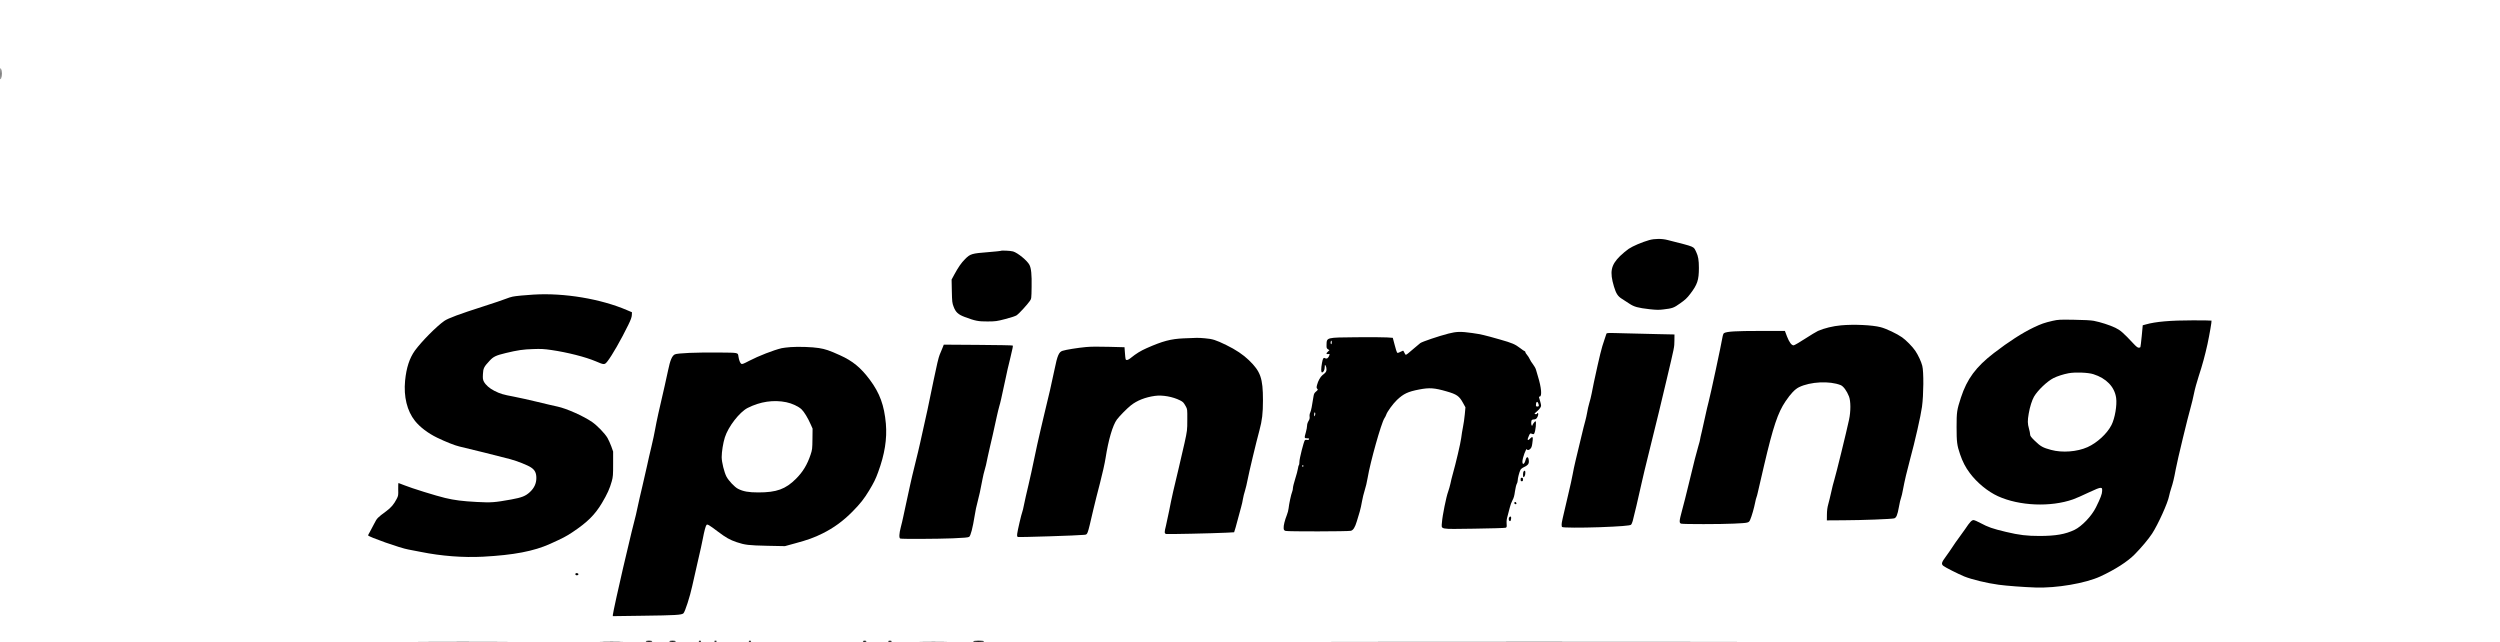 <?xml version="1.0" encoding="UTF-8" standalone="yes"?>
<svg version="1.0" xmlns="http://www.w3.org/2000/svg" width="3186pt" height="818pt" viewBox="0 0 4248 1091" preserveAspectRatio="xMidYMid meet">
  <g transform="translate(0,1091) scale(0.1,-0.1)" fill="#000000" stroke="none">
    <path d="M2 9655 c0 -89 2 -110 9 -80 10 49 9 129 -1 170 -5 19 -8 -15 -8 -90z"/>
    <path d="M28025 6829 c-125 -36 -275 -100 -349 -149 -39 -27 -105 -82 -146
-122 -156 -154 -179 -268 -104 -518 36 -119 65 -164 132 -207 31 -20 89 -57
128 -83 84 -56 147 -73 348 -96 111 -12 157 -13 228 -4 161 19 180 26 291 105
83 58 117 90 170 160 121 158 147 235 147 441 0 132 -12 201 -45 269 -51 102
-3 82 -485 205 -98 26 -222 25 -315 -1z"/>
    <path d="M16999 6645 c-3 -2 -93 -11 -200 -20 -291 -23 -313 -29 -403 -120
-63 -63 -113 -135 -180 -258 l-48 -89 4 -196 c4 -182 6 -202 31 -267 34 -91
78 -132 189 -173 176 -66 230 -77 388 -76 136 1 155 3 304 42 100 26 172 50
193 65 39 28 179 180 220 240 28 40 28 41 31 239 4 212 -7 317 -37 376 -37 72
-198 204 -278 228 -43 13 -204 20 -214 9z"/>
    <path d="M9065 5903 c-141 -8 -315 -25 -358 -35 -27 -5 -79 -22 -116 -37 -36
-15 -210 -74 -385 -130 -400 -128 -597 -201 -661 -246 -132 -92 -389 -352
-500 -505 -91 -128 -144 -289 -166 -510 -26 -272 33 -514 168 -684 85 -106
221 -210 378 -286 145 -70 301 -132 376 -149 152 -35 695 -170 867 -216 121
-33 295 -102 351 -140 66 -43 91 -93 91 -180 0 -92 -36 -170 -109 -238 -74
-69 -138 -94 -319 -127 -284 -51 -337 -55 -584 -42 -245 13 -378 30 -538 68
-149 35 -577 168 -691 215 -52 21 -99 39 -102 39 -4 0 -6 -48 -5 -107 3 -102
1 -111 -26 -163 -49 -94 -94 -147 -179 -210 -148 -109 -155 -117 -202 -209
-24 -48 -57 -111 -74 -140 -17 -28 -31 -56 -31 -60 0 -24 556 -220 685 -241
39 -7 135 -25 213 -41 345 -70 719 -99 1056 -81 523 28 862 93 1140 218 219
99 275 128 381 199 253 169 379 294 499 494 91 152 135 251 168 371 21 76 23
107 23 295 l0 210 -31 88 c-18 48 -47 113 -65 144 -46 78 -175 211 -262 271
-147 101 -436 230 -589 262 -51 10 -203 46 -338 79 -135 33 -318 73 -405 90
-178 33 -229 48 -328 98 -81 40 -151 102 -179 157 -17 33 -20 54 -16 127 5 99
16 123 112 226 66 72 108 92 278 133 200 48 294 62 463 67 132 5 187 2 310
-16 274 -40 580 -118 755 -192 143 -62 150 -62 199 0 78 100 230 365 355 621
41 84 57 128 59 164 l2 49 -80 34 c-447 193 -1074 298 -1590 266z"/>
    <path d="M34884 5457 c-142 -33 -193 -51 -322 -112 -197 -94 -423 -240 -678
-436 -306 -236 -456 -439 -560 -756 -69 -213 -74 -244 -74 -501 0 -253 7 -311
59 -463 42 -124 93 -224 166 -320 122 -164 307 -315 478 -393 364 -166 895
-188 1276 -54 46 16 165 68 262 115 122 58 187 83 206 81 27 -3 28 -5 27 -53
0 -49 -28 -123 -106 -280 -73 -147 -239 -321 -363 -381 -157 -75 -318 -103
-590 -104 -221 0 -348 15 -575 69 -234 56 -301 80 -433 150 -51 28 -105 51
-119 51 -31 0 -65 -36 -139 -148 -29 -42 -78 -111 -109 -152 -31 -41 -79 -109
-105 -150 -26 -41 -79 -117 -116 -168 -76 -102 -83 -129 -43 -161 36 -28 240
-131 354 -179 122 -50 388 -115 585 -141 128 -18 435 -41 625 -47 358 -13 851
72 1103 188 253 117 466 254 587 378 113 115 232 257 293 350 101 155 268 523
289 640 6 30 21 87 34 125 32 96 50 172 80 333 26 145 206 888 255 1057 16 55
40 157 54 226 13 69 50 202 80 294 61 184 110 365 150 548 35 164 74 391 68
397 -2 3 -145 5 -316 5 -379 0 -636 -22 -802 -70 l-51 -14 -17 -182 c-10 -100
-20 -186 -23 -190 -3 -5 -16 -9 -29 -9 -17 0 -44 21 -92 73 -167 179 -220 225
-305 266 -94 45 -252 96 -366 118 -51 9 -165 16 -337 18 -244 4 -266 3 -361
-18z m691 -907 c221 -70 361 -216 387 -404 17 -123 -21 -346 -79 -460 -74
-146 -243 -302 -407 -376 -176 -79 -429 -99 -620 -47 -138 37 -178 59 -273
151 -68 66 -83 87 -83 111 0 17 -9 62 -20 100 -24 85 -25 133 -4 255 19 113
56 229 90 288 63 108 225 262 330 315 66 33 167 66 257 83 111 21 333 13 422
-16z"/>
    <path d="M31285 5380 c-135 -12 -287 -49 -391 -95 -28 -13 -128 -73 -222 -134
-94 -61 -180 -111 -192 -111 -36 0 -74 53 -113 152 l-35 93 -424 0 c-411 0
-559 -9 -609 -36 -10 -5 -20 -27 -24 -49 -27 -159 -208 -1002 -240 -1121 -13
-47 -37 -151 -54 -230 -16 -79 -44 -200 -60 -269 -17 -68 -31 -131 -31 -140 0
-8 -13 -60 -30 -115 -33 -111 -68 -249 -166 -655 -36 -151 -86 -348 -111 -438
-49 -181 -51 -213 -13 -223 37 -10 676 -10 895 1 251 12 253 12 277 67 26 58
66 199 84 291 8 40 18 81 23 90 4 9 14 42 20 72 11 49 52 225 109 470 155 661
233 893 364 1088 89 132 161 207 230 241 193 94 520 110 708 35 46 -19 104
-97 141 -192 31 -79 32 -254 1 -397 -40 -189 -224 -940 -250 -1020 -14 -44
-38 -138 -53 -210 -16 -71 -38 -164 -50 -205 -15 -52 -22 -106 -23 -175 l-1
-100 290 2 c307 1 808 20 853 32 38 10 57 56 82 195 11 65 27 134 36 154 8 19
23 85 34 146 24 132 68 319 120 511 80 292 183 744 202 890 28 204 31 597 5
697 -18 72 -71 185 -120 257 -46 68 -155 179 -223 227 -84 60 -273 150 -366
173 -143 37 -451 51 -673 31z"/>
    <path d="M24613 5240 c-170 -44 -447 -138 -479 -162 -16 -12 -60 -49 -99 -83
-104 -90 -135 -115 -146 -115 -6 0 -17 16 -25 35 -8 19 -18 35 -22 35 -4 0
-26 -10 -49 -22 -29 -16 -46 -19 -53 -12 -5 5 -24 64 -41 131 l-32 121 -101 7
c-55 4 -288 5 -516 3 -521 -5 -506 -1 -509 -135 -1 -46 2 -55 24 -69 l25 -16
-25 -24 c-34 -31 -32 -47 4 -42 27 4 28 3 19 -23 -15 -44 -42 -63 -68 -49 -31
17 -41 3 -56 -77 -18 -94 -18 -163 0 -163 25 0 46 42 46 90 1 42 2 44 15 26 8
-11 15 -38 15 -61 0 -43 -6 -52 -68 -101 -37 -30 -75 -99 -93 -169 -10 -40 -9
-49 4 -63 15 -14 13 -18 -20 -47 -30 -25 -37 -40 -44 -85 -23 -154 -41 -245
-55 -272 -10 -20 -14 -45 -11 -69 4 -28 -1 -47 -19 -76 -14 -23 -24 -54 -24
-78 0 -22 -9 -72 -20 -110 -29 -100 -28 -105 20 -105 32 0 38 -3 33 -16 -4
-11 -14 -14 -34 -10 -16 3 -31 0 -37 -7 -19 -23 -92 -313 -92 -364 0 -29 -4
-54 -9 -57 -5 -4 -12 -30 -16 -59 -4 -28 -24 -107 -46 -174 -21 -67 -39 -138
-39 -156 0 -19 -6 -50 -14 -68 -18 -43 -53 -208 -60 -279 -3 -30 -16 -82 -30
-115 -34 -85 -58 -181 -54 -223 2 -30 8 -37 33 -46 36 -12 1064 -10 1110 2 40
11 70 59 100 159 14 46 36 120 50 166 13 45 31 125 39 177 9 51 29 135 45 184
17 50 40 147 51 216 44 265 230 926 284 1010 13 19 27 46 31 60 15 50 116 188
184 253 112 105 185 140 378 177 173 33 255 28 463 -32 175 -50 217 -80 280
-195 l42 -76 -11 -120 c-6 -67 -20 -164 -31 -216 -11 -53 -24 -136 -30 -186
-10 -84 -93 -438 -145 -619 -13 -45 -30 -115 -38 -156 -9 -41 -27 -104 -40
-140 -31 -82 -97 -408 -104 -516 -9 -129 -61 -118 546 -110 283 4 524 11 536
16 19 7 21 14 17 69 -3 44 1 81 16 129 11 37 28 101 37 142 9 41 30 98 46 126
22 39 33 78 43 154 8 56 22 112 30 125 9 14 16 38 16 56 0 38 27 143 46 181 8
16 32 35 58 47 61 26 86 54 86 94 0 84 -36 104 -55 31 -19 -75 -55 -95 -55
-30 0 61 67 241 77 209 8 -22 40 -14 62 13 21 26 25 44 36 142 7 60 -6 68 -45
27 -44 -47 -53 -23 -19 49 20 43 21 44 50 33 24 -10 32 -9 39 3 24 38 42 210
22 210 -11 0 -52 -56 -52 -70 0 -6 -4 -8 -10 -5 -11 7 -14 64 -4 89 3 9 17 16
29 16 37 0 55 10 70 41 17 32 20 69 5 69 -5 0 -10 -4 -10 -10 0 -11 -33 -14
-43 -4 -3 3 13 20 36 38 22 17 50 46 60 64 19 32 19 35 2 100 -10 37 -20 73
-23 80 -2 6 3 12 12 12 42 0 29 153 -29 340 -13 41 -28 94 -34 116 -6 23 -29
64 -51 92 -22 28 -47 67 -56 89 -9 21 -29 53 -45 71 -16 18 -29 39 -29 47 0 8
-4 15 -9 15 -6 0 -40 23 -76 51 -89 68 -137 89 -345 148 -273 78 -322 89 -476
111 -192 27 -264 25 -401 -10z m-1983 -150 c0 -16 -4 -30 -10 -30 -11 0 -14
43 -3 53 11 12 13 8 13 -23z m3510 -1036 c16 -41 12 -54 -15 -54 -20 0 -25 5
-25 24 0 56 24 74 40 30z m-3790 -176 c0 -13 -5 -30 -10 -38 -7 -11 -10 -5
-10 23 0 20 5 37 10 37 6 0 10 -10 10 -22z m-208 -900 c-9 -9 -12 -7 -12 12 0
19 3 21 12 12 9 -9 9 -15 0 -24z"/>
    <path d="M27297 5234 c-3 -10 -19 -59 -36 -108 -46 -130 -76 -254 -175 -711
-13 -60 -31 -148 -39 -195 -9 -47 -27 -121 -41 -165 -13 -44 -29 -114 -35
-155 -7 -41 -21 -104 -31 -140 -11 -36 -45 -171 -75 -300 -31 -129 -71 -298
-90 -375 -19 -77 -41 -183 -50 -235 -9 -52 -43 -210 -77 -350 -101 -429 -109
-464 -111 -502 0 -20 2 -41 7 -45 13 -14 319 -15 640 -4 345 13 513 26 533 42
7 6 20 34 28 63 16 52 104 428 155 661 15 72 67 285 114 475 163 657 206 837
306 1260 137 579 132 552 134 670 l1 105 -280 6 c-154 4 -413 10 -576 14 -286
8 -296 8 -302 -11z"/>
    <path d="M20110 5159 c-218 -10 -356 -47 -625 -166 -106 -47 -177 -91 -273
-168 -47 -38 -76 -44 -86 -20 -3 9 -9 58 -12 109 l-7 94 -266 7 c-179 5 -307
4 -391 -4 -139 -13 -340 -45 -397 -64 -61 -19 -88 -82 -134 -310 -44 -214
-106 -487 -177 -772 -16 -66 -43 -181 -60 -255 -17 -74 -42 -185 -56 -245 -14
-61 -41 -190 -61 -287 -19 -97 -60 -281 -90 -410 -31 -128 -65 -279 -76 -336
-11 -57 -24 -113 -30 -125 -14 -33 -80 -315 -86 -369 -4 -40 -2 -49 13 -55 20
-7 1034 25 1119 36 69 8 56 -25 160 421 25 107 77 315 116 462 38 146 81 336
94 422 49 313 121 558 193 656 41 55 171 188 237 240 105 83 244 138 408 161
128 18 303 -13 428 -76 52 -27 59 -34 97 -101 27 -49 27 -51 26 -229 0 -176
-1 -185 -47 -395 -26 -118 -69 -305 -96 -415 -74 -301 -128 -540 -165 -735
-19 -96 -44 -212 -55 -257 -28 -109 -28 -131 4 -139 25 -6 780 10 1028 22
l127 7 25 81 c13 44 35 126 49 181 14 55 35 132 46 170 11 39 25 99 30 135 6
36 21 99 35 140 13 41 33 127 45 190 21 114 143 625 200 835 46 171 60 288 60
512 0 374 -40 489 -239 681 -97 94 -222 178 -386 258 -177 86 -231 103 -360
114 -119 10 -134 10 -365 -1z"/>
    <path d="M16014 4998 c-12 -29 -34 -82 -49 -118 -18 -42 -53 -191 -101 -425
-82 -403 -140 -676 -179 -840 -14 -60 -37 -164 -51 -230 -14 -66 -53 -228 -86
-360 -33 -132 -71 -292 -84 -355 -13 -63 -42 -194 -63 -290 -22 -96 -46 -211
-55 -255 -9 -44 -27 -123 -41 -174 -29 -111 -33 -186 -9 -195 25 -9 612 -7
893 4 193 8 260 14 277 25 26 17 60 148 95 365 11 74 32 173 46 220 23 82 57
234 89 410 9 47 23 105 31 130 16 50 34 126 56 240 8 41 24 113 36 160 21 83
68 293 117 520 14 63 33 144 44 180 19 63 29 109 111 490 21 102 42 194 46
205 3 11 17 67 30 125 13 58 29 126 35 152 7 26 9 51 4 55 -4 4 -269 9 -589
11 l-582 4 -21 -54z"/>
    <path d="M13430 5010 c-58 -4 -125 -13 -150 -18 -139 -33 -397 -134 -550 -214
-97 -51 -122 -61 -137 -52 -19 11 -39 63 -48 124 -10 68 6 65 -323 68 -394 4
-717 -10 -759 -32 -47 -24 -79 -101 -113 -267 -17 -79 -43 -200 -59 -269 -92
-392 -139 -607 -162 -737 -10 -61 -39 -194 -63 -295 -25 -101 -58 -248 -75
-328 -17 -80 -53 -237 -80 -350 -27 -113 -64 -272 -81 -355 -17 -82 -39 -179
-50 -215 -17 -59 -52 -203 -196 -815 -68 -288 -174 -774 -174 -797 l0 -21 508
7 c556 7 661 13 692 41 27 24 112 289 149 461 16 76 59 265 95 419 37 154 75
330 86 390 24 126 47 214 62 232 14 18 42 2 193 -112 139 -105 204 -141 321
-181 142 -47 202 -54 519 -61 l300 -6 175 48 c206 55 328 99 465 168 191 95
350 211 509 372 129 130 198 218 282 357 82 136 111 196 153 311 113 307 154
566 132 826 -28 311 -103 518 -272 745 -154 207 -293 321 -509 418 -181 82
-247 104 -358 122 -110 18 -346 26 -482 16z m-70 -937 c94 -19 208 -72 258
-121 44 -42 107 -146 155 -255 l32 -72 -2 -177 c-2 -168 -4 -182 -32 -267 -57
-170 -131 -292 -247 -408 -178 -178 -330 -233 -642 -233 -164 0 -256 16 -345
62 -56 28 -157 135 -195 205 -39 75 -82 247 -82 333 0 91 24 241 54 336 58
183 249 429 387 500 214 108 441 142 659 97z"/>
    <path d="M25892 2898 c-14 -14 -16 -98 -2 -98 15 0 30 36 30 74 0 38 -8 44
-28 24z"/>
    <path d="M25840 2760 c0 -23 4 -30 20 -30 16 0 20 7 20 30 0 23 -4 30 -20 30
-16 0 -20 -7 -20 -30z"/>
    <path d="M25735 2371 c-8 -15 3 -31 21 -31 9 0 14 7 12 17 -4 20 -24 28 -33
14z"/>
    <path d="M25641 2108 c-10 -26 4 -61 22 -55 7 2 13 20 15 40 2 29 0 37 -13 37
-8 0 -19 -10 -24 -22z"/>
    <path d="M9775 1160 c-4 -7 -3 -16 3 -22 14 -14 47 -6 47 12 0 18 -40 26 -50
10z"/>
    <path d="M10970 10 c0 -5 25 -10 55 -10 30 0 55 5 55 10 0 6 -25 10 -55 10
-30 0 -55 -4 -55 -10z"/>
    <path d="M11370 10 c0 -5 25 -10 55 -10 30 0 55 5 55 10 0 6 -25 10 -55 10
-30 0 -55 -4 -55 -10z"/>
    <path d="M11870 10 c0 -5 9 -10 20 -10 11 0 20 5 20 10 0 6 -9 10 -20 10 -11
0 -20 -4 -20 -10z"/>
    <path d="M12135 10 c8 -13 32 -13 40 0 4 6 -5 10 -20 10 -15 0 -24 -4 -20 -10z"/>
    <path d="M12720 10 c0 -5 9 -10 20 -10 11 0 20 5 20 10 0 6 -9 10 -20 10 -11
0 -20 -4 -20 -10z"/>
    <path d="M14660 10 c0 -5 14 -10 30 -10 17 0 30 5 30 10 0 6 -13 10 -30 10
-16 0 -30 -4 -30 -10z"/>
    <path d="M15090 10 c0 -5 14 -10 30 -10 17 0 30 5 30 10 0 6 -13 10 -30 10
-16 0 -30 -4 -30 -10z"/>
    <path d="M16535 10 c-4 -6 28 -10 89 -10 57 0 96 4 96 10 0 6 -36 10 -89 10
-50 0 -93 -4 -96 -10z"/>
    <path d="M7243 3 c339 -2 895 -2 1235 0 339 1 61 2 -618 2 -679 0 -957 -1
-617 -2z"/>
    <path d="M10228 3 c90 -2 234 -2 320 0 86 1 13 3 -163 3 -176 0 -247 -2 -157
-3z"/>
    <path d="M15668 3 c106 -2 277 -2 380 0 103 1 16 2 -193 2 -209 0 -293 -1
-187 -2z"/>
    <path d="M23262 3 c1545 -2 4071 -2 5615 0 1545 1 281 2 -2807 2 -3088 0
-4352 -1 -2808 -2z"/>
  </g>
</svg>